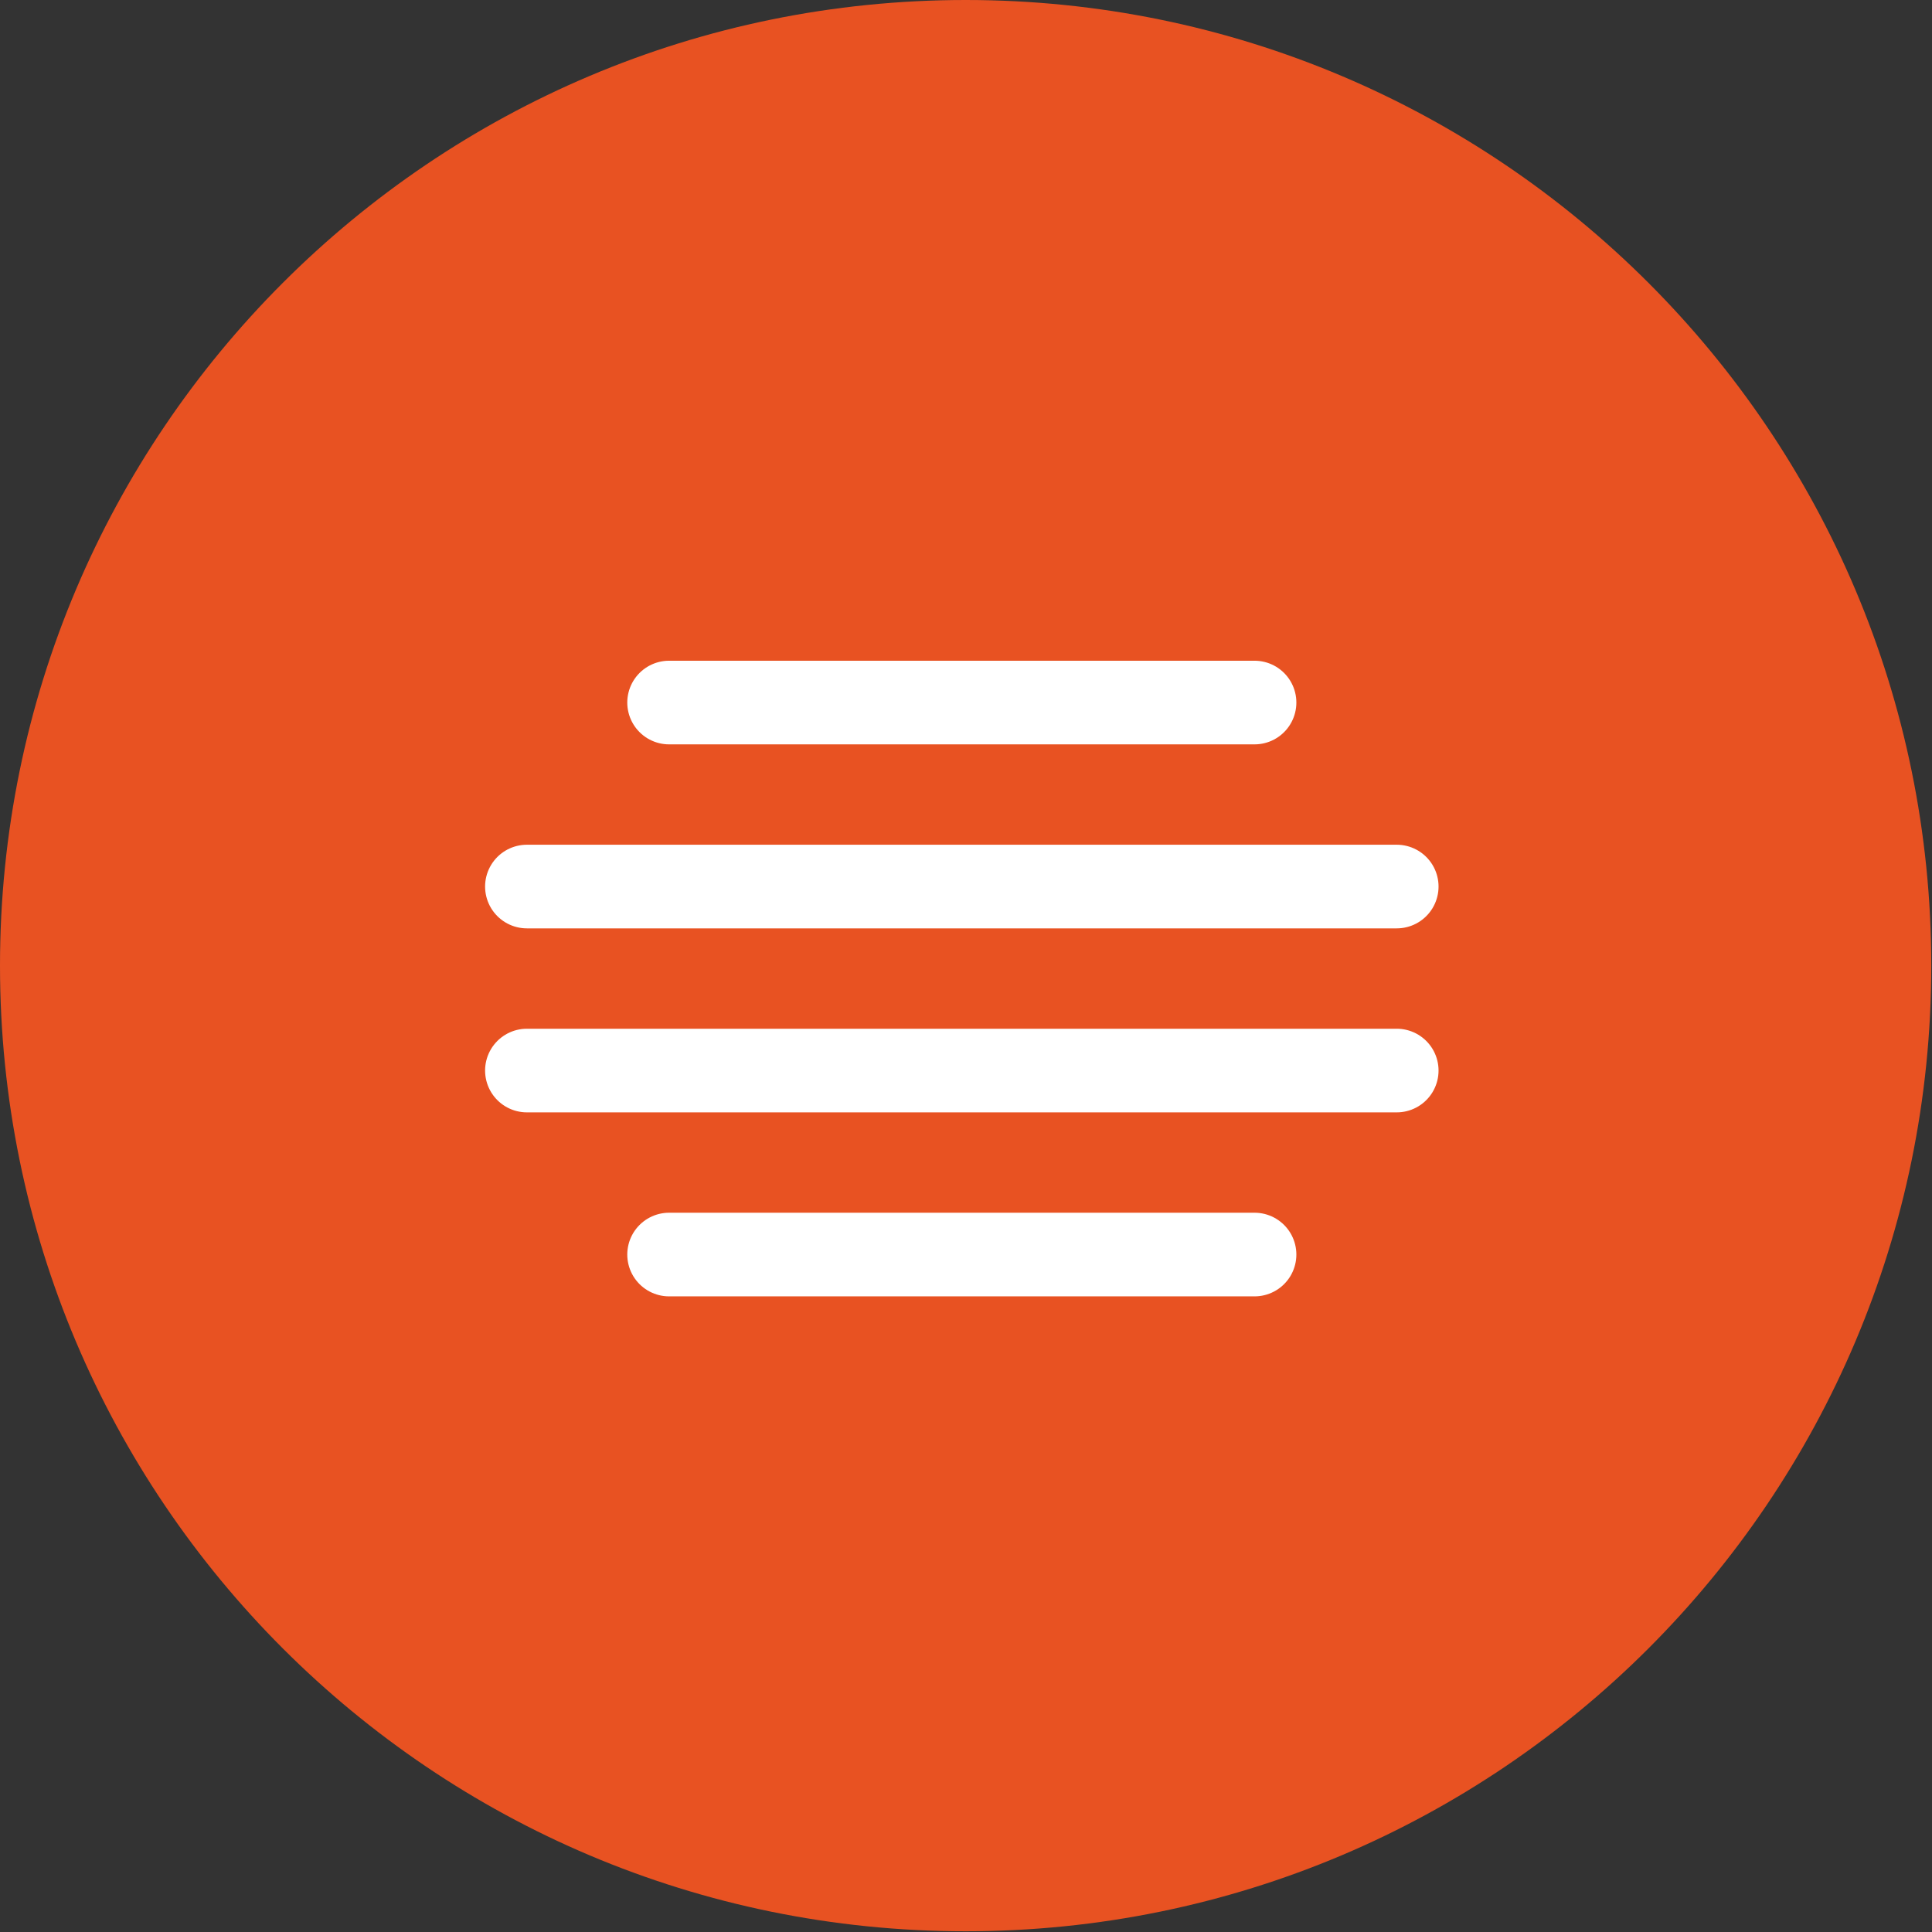 <?xml version="1.0" encoding="UTF-8"?> <svg xmlns="http://www.w3.org/2000/svg" width="231" height="231" viewBox="0 0 231 231" fill="none"><rect x="0" y="0" width="231" height="231" fill="#333333" stroke="none"/><path d="M115.457 230.913C179.221 230.913 230.913 179.221 230.913 115.457C230.913 51.692 179.221 0 115.457 0C51.692 0 0 51.692 0 115.457C0 179.221 51.692 230.913 115.457 230.913Z" fill="#E85222"></path><path d="M80 84H150" stroke="white" stroke-width="10" stroke-linecap="round"></path><path d="M63 106L167 106" stroke="white" stroke-width="10" stroke-linecap="round"></path><path d="M63 128L167 128" stroke="white" stroke-width="10" stroke-linecap="round"></path><path d="M80 150L150 150" stroke="white" stroke-width="10" stroke-linecap="round"></path></svg> 